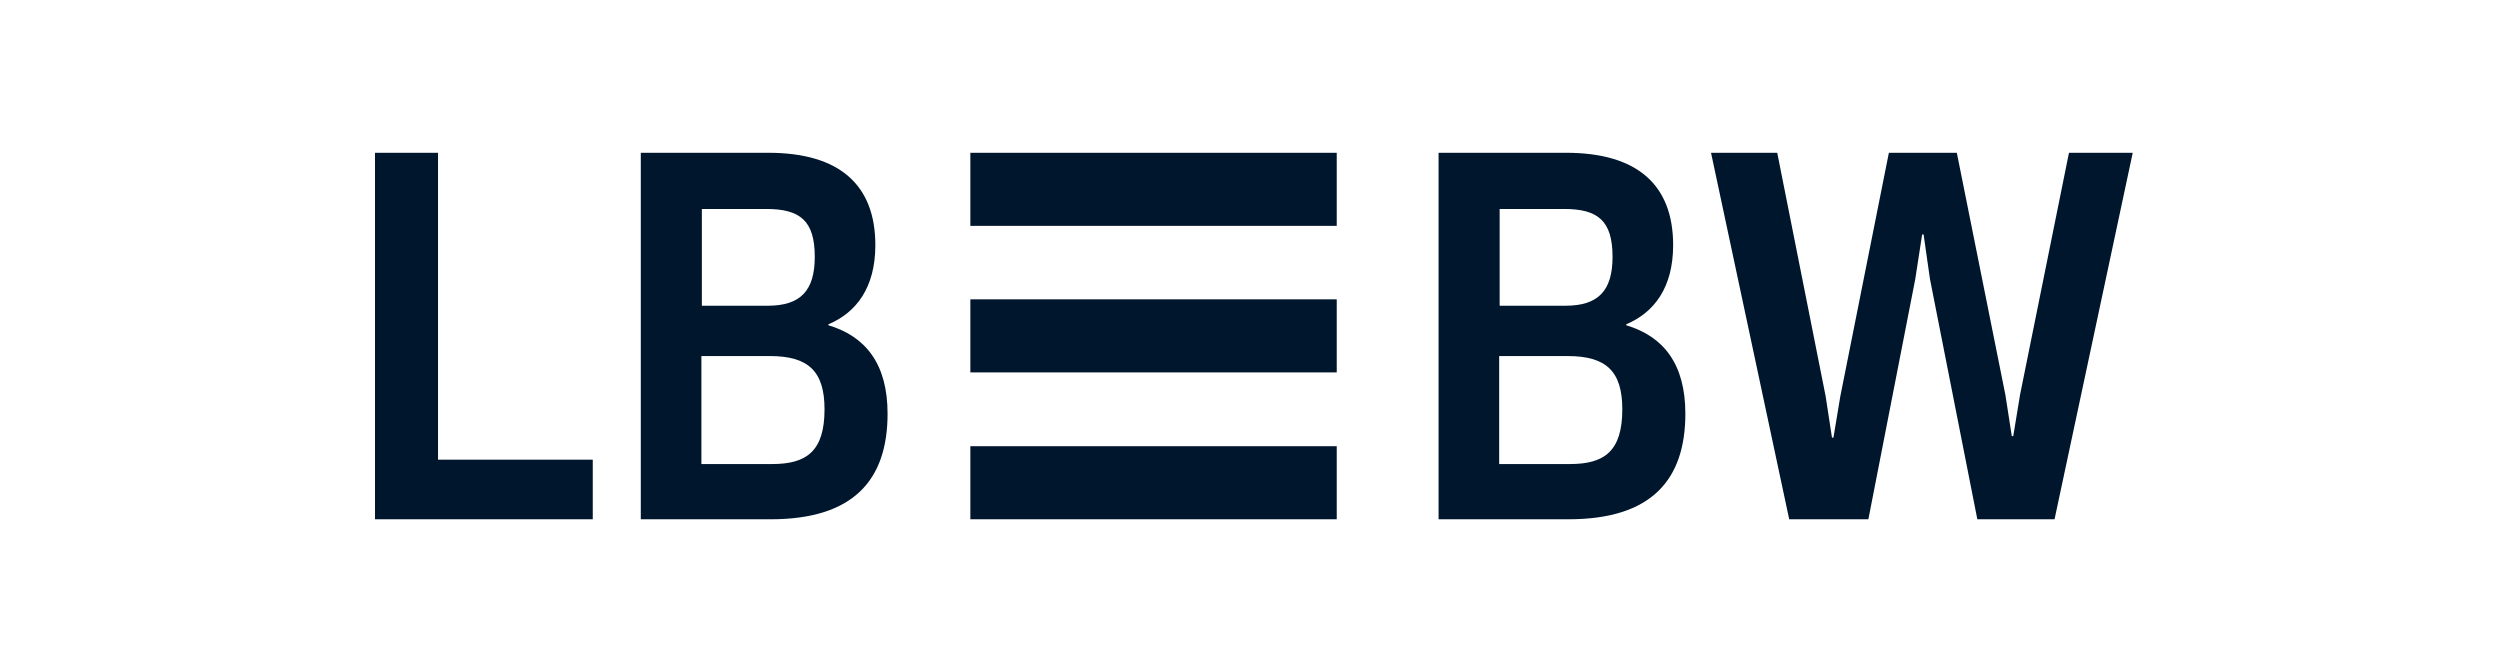 <svg width="180" height="48" viewBox="0 0 180 48" fill="none" xmlns="http://www.w3.org/2000/svg">
<path d="M31.538 33.094V11H27V37.388H42.679V33.094H31.538ZM121.346 29.786C121.346 26.233 119.798 24.229 117.089 23.419V23.348C119.094 22.505 120.466 20.71 120.466 17.649C120.466 13.322 117.898 11 112.761 11H103.577V37.388H112.937C118.918 37.388 121.346 34.536 121.346 29.786ZM116.806 29.471C116.806 32.496 115.506 33.411 113.042 33.411H107.941V25.636H112.866C115.646 25.636 116.806 26.727 116.806 29.471ZM116.103 18.494C116.103 20.922 115.082 22.012 112.725 22.012H107.975V15.046H112.62C115.048 15.046 116.103 15.89 116.103 18.494ZM135.999 11L132.499 28.553L132.008 31.508H131.902L131.444 28.517L127.961 11H123.194L128.823 37.388H134.523L137.901 20.084L138.394 16.88H138.499L138.956 20.084L142.368 37.388H147.927L153.557 11H148.966L145.446 28.41L144.954 31.403H144.849L144.391 28.448L140.891 11H135.999ZM63.905 29.786C63.905 26.233 62.356 24.229 59.648 23.419V23.348C61.653 22.505 63.025 20.71 63.025 17.649C63.025 13.322 60.456 11 55.32 11H46.137V37.388H55.496C61.478 37.388 63.905 34.536 63.905 29.786ZM59.366 29.471C59.366 32.496 58.064 33.411 55.601 33.411H50.5V25.636H55.425C58.204 25.636 59.366 26.727 59.366 29.471ZM58.663 18.494C58.663 20.922 57.642 22.012 55.285 22.012H50.534V15.046H55.179C57.607 15.046 58.663 15.89 58.663 18.494ZM96.245 11H69.865V16.262H96.245V11ZM96.245 21.554H69.865V26.814H96.245V21.554ZM96.245 37.388H69.865V32.125H96.245V37.388Z" fill="#00162D"/>
</svg>
